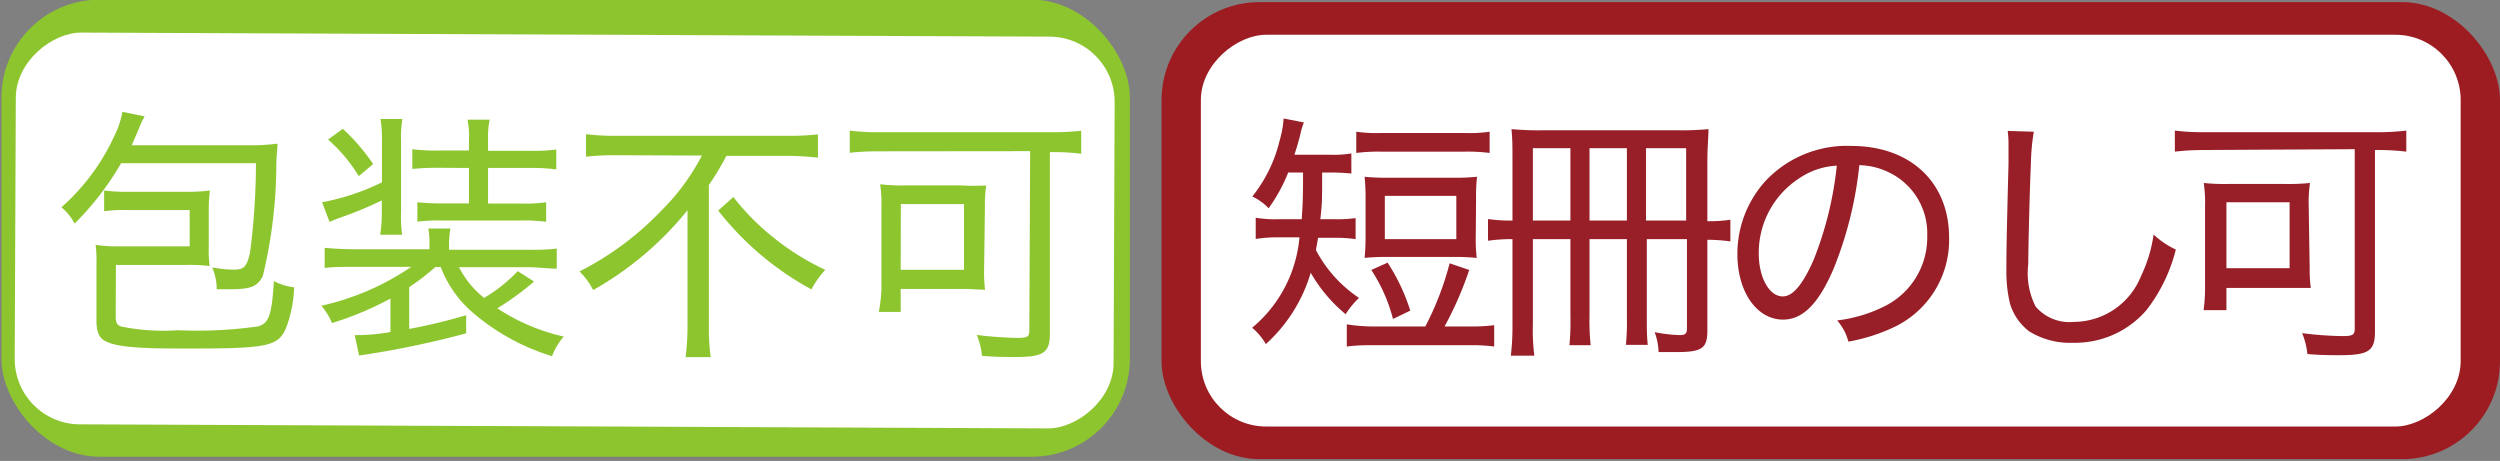 <svg xmlns="http://www.w3.org/2000/svg" viewBox="0 0 153.16 28.24"><rect x="0" y="0" width="153.16" height="28.24" fill="#808080" stroke="none"/><defs><style>.cls-1{fill:#9c1c21;}.cls-2{fill:#fff;}.cls-3{fill:#8dc52f;}.cls-4{fill:#981f28;}</style></defs><g id="詳細"><rect class="cls-1" x="71.16" y=".13" width="82" height="28" rx="6"/><rect class="cls-2" x="100.16" y="-24.46" width="24" height="77.18" rx="4" transform="translate(126.29 -98.03) rotate(90)"/><rect class="cls-3" x=".03" y=".12" width="69.13" height="28" rx="6" transform="translate(.06 -.14)"/><rect class="cls-2" x="22.6" y="-19.54" width="24" height="67.32" rx="4" transform="translate(48.86 -20.42) rotate(90.24)"/><path class="cls-4" d="M78.92 10.57a10 10 0 0 1-1.2 2.19 3.21 3.21 0 0 0-1-.72 8.73 8.73 0 0 0 1.68-3.45 6 6 0 0 0 .24-1.33l1.24.24a4.21 4.21 0 0 0-.21.7c-.08.34-.21.8-.37 1.28h2.13a6.9 6.9 0 0 0 1.36-.08v1.23a13.32 13.32 0 0 0-1.36-.06h-.43c0 1.82 0 1.82-.11 2.86h.86a8 8 0 0 0 1.3-.07v1.29a8.14 8.14 0 0 0-1.3-.08h-1l-.13.75a7.94 7.94 0 0 0 2.64 2.93 5.08 5.08 0 0 0-.82 1 9.26 9.26 0 0 1-2.14-2.54 9.49 9.49 0 0 1-2.75 4.37 3.62 3.62 0 0 0-.84-1 8.11 8.11 0 0 0 2.9-5.54h-1.24a8.71 8.71 0 0 0-1.44.1v-1.3a7.29 7.29 0 0 0 1.43.09h1.39c.06-1 .08-1.21.08-2.86zm8.4 9.43a18.16 18.16 0 0 0 1.49-3.87l1.2.41a21.53 21.53 0 0 1-1.51 3.46h1.56a10 10 0 0 0 1.48-.08v1.31a10 10 0 0 0-1.48-.08h-6.06a10.51 10.51 0 0 0-1.49.08v-1.36a10.24 10.24 0 0 0 1.49.13zm-4.23-11.93a8.79 8.79 0 0 0 1.49.08h5.19a8.66 8.66 0 0 0 1.49-.08v1.3a10.6 10.6 0 0 0-1.49-.08h-5.19a10.69 10.69 0 0 0-1.49.08zm7.32 6.47a9.49 9.49 0 0 0 .06 1.26 13.83 13.83 0 0 0-1.41-.06h-4.06a13.61 13.61 0 0 0-1.4.06 12.24 12.24 0 0 0 .06-1.26v-2.43a12.37 12.37 0 0 0-.06-1.28 13.87 13.87 0 0 0 1.45.06h4a13.79 13.79 0 0 0 1.44-.06 9.81 9.81 0 0 0-.06 1.28zm-5.07 5a9.92 9.92 0 0 0-1.33-3l1-.45a12 12 0 0 1 1.39 2.94zm-.5-4.89h4.38v-2.65h-4.38zM93.91 14.65v5.22a12.36 12.36 0 0 0 .09 1.92h-1.44a15.29 15.29 0 0 0 .1-1.94v-5.2a10.11 10.11 0 0 0-1.5.1v-1.33a9.56 9.56 0 0 0 1.5.09v-3.79c0-.77 0-1.15-.06-1.81a17.9 17.9 0 0 0 2 .07h8.16a16.81 16.81 0 0 0 1.91-.07c0 .42-.07 1.16-.07 2v3.64a8.07 8.07 0 0 0 1.41-.09v1.33a10.18 10.18 0 0 0-1.41-.1v5.56c0 1.1-.33 1.32-1.92 1.32h-1.07a3.73 3.73 0 0 0-.24-1.22 9.12 9.12 0 0 0 1.54.18c.35 0 .44-.1.44-.44v-5.44h-2.46v4.69c0 .79 0 1.28.06 1.79h-1.34a15.27 15.27 0 0 0 .06-1.76v-4.72h-2.29v4.71a14.41 14.41 0 0 0 .07 1.79h-1.3a15.24 15.24 0 0 0 .06-1.79v-4.71zm2.3-5.57h-2.3v4.43h2.3zm3.46 4.43v-4.43h-2.29v4.43zm3.63 0v-4.43h-2.46v4.43zM115.54 18.72a4.71 4.71 0 0 0 2.53-4.28 4.14 4.14 0 0 0-2.37-3.89 4.29 4.29 0 0 0-1.79-.43 23.22 23.22 0 0 1-1.6 6.4c-.91 2.1-1.87 3.06-3.07 3.06-1.62 0-2.8-1.71-2.8-4a6.64 6.64 0 0 1 1.71-4.48 6.84 6.84 0 0 1 5.26-2.16c3.64 0 6 2.24 6 5.62a5.91 5.91 0 0 1-3.5 5.54 11.14 11.14 0 0 1-2.67.83 3.17 3.17 0 0 0-.69-1.3 8.76 8.76 0 0 0 2.99-.91zm-5.29-7.81a5.43 5.43 0 0 0-2.5 4.64c0 1.45.64 2.61 1.47 2.61.62 0 1.23-.74 1.89-2.24a21.58 21.58 0 0 0 1.42-5.77 4.46 4.46 0 0 0-2.28.76zM124.6 8.07a13.06 13.06 0 0 0-.18 2c-.06 1.17-.16 5-.16 6.11a4.53 4.53 0 0 0 .45 2.6 2.72 2.72 0 0 0 2.34.94 4.45 4.45 0 0 0 4.11-2.79 8.8 8.8 0 0 0 .78-2.56 5.26 5.26 0 0 0 1.36.92 10 10 0 0 1-1.8 3.71 5.77 5.77 0 0 1-4.5 2 4.76 4.76 0 0 1-2.67-.69 3.34 3.34 0 0 1-1.19-1.71 8.44 8.44 0 0 1-.22-2.12c0-1 0-1.47.13-6.49v-1.08a6.64 6.64 0 0 0-.05-.89zM135 9.19a15.92 15.92 0 0 0-1.76.1v-1.29a14 14 0 0 0 1.76.1h10.67a14.65 14.65 0 0 0 1.75-.1v1.29a14.86 14.86 0 0 0-1.71-.1h-.21v11.14c0 1.17-.4 1.43-2.14 1.43-.58 0-1.22 0-2-.07a4.62 4.62 0 0 0-.32-1.28 20.89 20.89 0 0 0 2.5.18c.59 0 .72-.08.72-.45v-11zm6.5 7.24a8 8 0 0 0 .07 1.21h-5.17v1.36h-1.4a10 10 0 0 0 .09-1.31v-5.06a8.11 8.11 0 0 0-.08-1.42 12.17 12.17 0 0 0 1.49.06h3.5a13 13 0 0 0 1.52-.06 7.93 7.93 0 0 0-.08 1.36zm-5.1 0h3.87v-4.04h-3.87z"/><path class="cls-3" d="M7.42 10a17.9 17.9 0 0 1-2.85 3.7 3.1 3.1 0 0 0-.81-1 13.09 13.09 0 0 0 3.24-4.36 5.51 5.51 0 0 0 .5-1.49l1.36.28a5.83 5.83 0 0 0-.36.77c-.14.35-.26.6-.43 1h7.38a12.05 12.05 0 0 0 1.55-.1c0 .32-.05.57-.07 1.23a29.43 29.43 0 0 1-.83 6.88c-.31.64-.74.81-2 .81h-.82a3.52 3.52 0 0 0-.28-1.34 7.23 7.23 0 0 0 1.31.14c.64 0 .79-.16 1-1a41.79 41.79 0 0 0 .37-5.52zm-.33 9.38c0 .38.08.53.32.62a12.9 12.9 0 0 0 3.5.23 26.22 26.22 0 0 0 4.87-.23c.69-.17.87-.68 1-2.78a3.38 3.38 0 0 0 1.24.38 7.68 7.68 0 0 1-.46 2.4c-.5 1.26-1.06 1.37-6.8 1.35-2.65 0-3.82-.15-4.39-.5-.32-.19-.47-.58-.46-1.28v-3.34a9.11 9.11 0 0 0-.05-1.23 7.92 7.92 0 0 0 1.35.09h4.41v-2.22h-3.72a9.1 9.1 0 0 0-1.52.07v-1.27a10.52 10.52 0 0 0 1.52.08h3.62a10.45 10.45 0 0 0 1.34-.08 8.86 8.86 0 0 0-.07 1.19v2.25a8.07 8.07 0 0 0 .05 1.19 9.71 9.71 0 0 0-1.35-.07h-4.39zM26.67 16.36a14.11 14.11 0 0 1-1.6 1.23v2.56a33.39 33.39 0 0 0 3.49-.84v1.11a56.69 56.69 0 0 1-6.56 1.36l-.27-1.25h.19a11.58 11.58 0 0 0 2-.19v-2.05a19.44 19.44 0 0 1-3.58 1.5 4.1 4.1 0 0 0-.65-1.06 15.87 15.87 0 0 0 5.5-2.38h-3.57c-.74 0-1.22 0-1.73.07v-1.24c.48.05 1 .08 1.76.09h4.66v-.27a4.81 4.81 0 0 0-.07-1h1.36a5.37 5.37 0 0 0-.09 1v.3h4.88a13 13 0 0 0 1.72-.07v1.23c-.51 0-1-.08-1.73-.09h-4.26a5.73 5.73 0 0 0 1.54 1.88 9.49 9.49 0 0 0 2.06-1.64l1 .64a18.22 18.22 0 0 1-2.25 1.64 12.29 12.29 0 0 0 4.07 1.73 3.87 3.87 0 0 0-.72 1.2 13.48 13.48 0 0 1-5.03-2.82 7 7 0 0 1-1.79-2.64zm-3.28-4.08a22.74 22.74 0 0 1-2.4 1c-.4.14-.5.19-.8.31l-.46-1.2a14.09 14.09 0 0 0 3.67-1.22v-2.57a7.49 7.49 0 0 0-.09-1.31h1.34a7.26 7.26 0 0 0-.08 1.33v4.37a7.58 7.58 0 0 0 .07 1.39h-1.35a8 8 0 0 0 .1-1.39zm-2.39-4.39a12.23 12.23 0 0 1 1.86 2.16l-.88.74a9.59 9.59 0 0 0-1.88-2.24zm5.85 2.39a15.29 15.29 0 0 0-1.59.07v-1.21a10.9 10.9 0 0 0 1.58.08h1.89v-.61a5 5 0 0 0-.09-1.28h1.36a5.21 5.21 0 0 0-.1 1.26v.65h2.59a11 11 0 0 0 1.59-.08v1.22a10.65 10.65 0 0 0-1.58-.09h-2.6v2.18h2a9 9 0 0 0 1.56-.08v1.2a9.51 9.51 0 0 0-1.52-.08h-4.82a11 11 0 0 0-1.55.07v-1.19a13.43 13.43 0 0 0 1.51.07h1.65v-2.17zM37.77 9.51a15.73 15.73 0 0 0-1.87.09v-1.38a13.94 13.94 0 0 0 1.84.1h10.51a14.76 14.76 0 0 0 1.86-.09v1.43a16.8 16.8 0 0 0-1.82-.11h-3.79a16.4 16.4 0 0 1-1.07 1.78v8.74a12.48 12.48 0 0 0 .11 1.81h-1.54a14.87 14.87 0 0 0 .12-1.81v-7.19a20.08 20.08 0 0 1-5.78 4.89 4.29 4.29 0 0 0-.84-1.14 18.4 18.4 0 0 0 5-3.71 13.47 13.47 0 0 0 2.5-3.39zm7.16 2.56a14.54 14.54 0 0 0 2.43 2.46 15.24 15.24 0 0 0 3.2 2 6 6 0 0 0-.85 1.2 18.41 18.41 0 0 1-5.71-4.83zM53.82 9.27a16 16 0 0 0-1.76.09v-1.36a12.3 12.3 0 0 0 1.76.1h10.66a15 15 0 0 0 1.76-.09v1.41a12.91 12.91 0 0 0-1.71-.1h-.21v11.14c0 1.16-.41 1.42-2.16 1.41-.57 0-1.21 0-2-.07a4.45 4.45 0 0 0-.32-1.28 23.21 23.21 0 0 0 2.5.18c.59 0 .72-.07.72-.44l.05-11zm6.47 7.26a8.37 8.37 0 0 0 .06 1.22c-.31 0-.93-.05-1.38-.05h-3.79v1.41h-1.34a10.06 10.06 0 0 0 .16-1.34v-5.06a8.11 8.11 0 0 0-.08-1.42 11.85 11.85 0 0 0 1.49.07h3.49a13.33 13.33 0 0 0 1.52 0 7.93 7.93 0 0 0-.08 1.36zm-5.11 0h3.88v-4.03h-3.87z"/></g></svg>